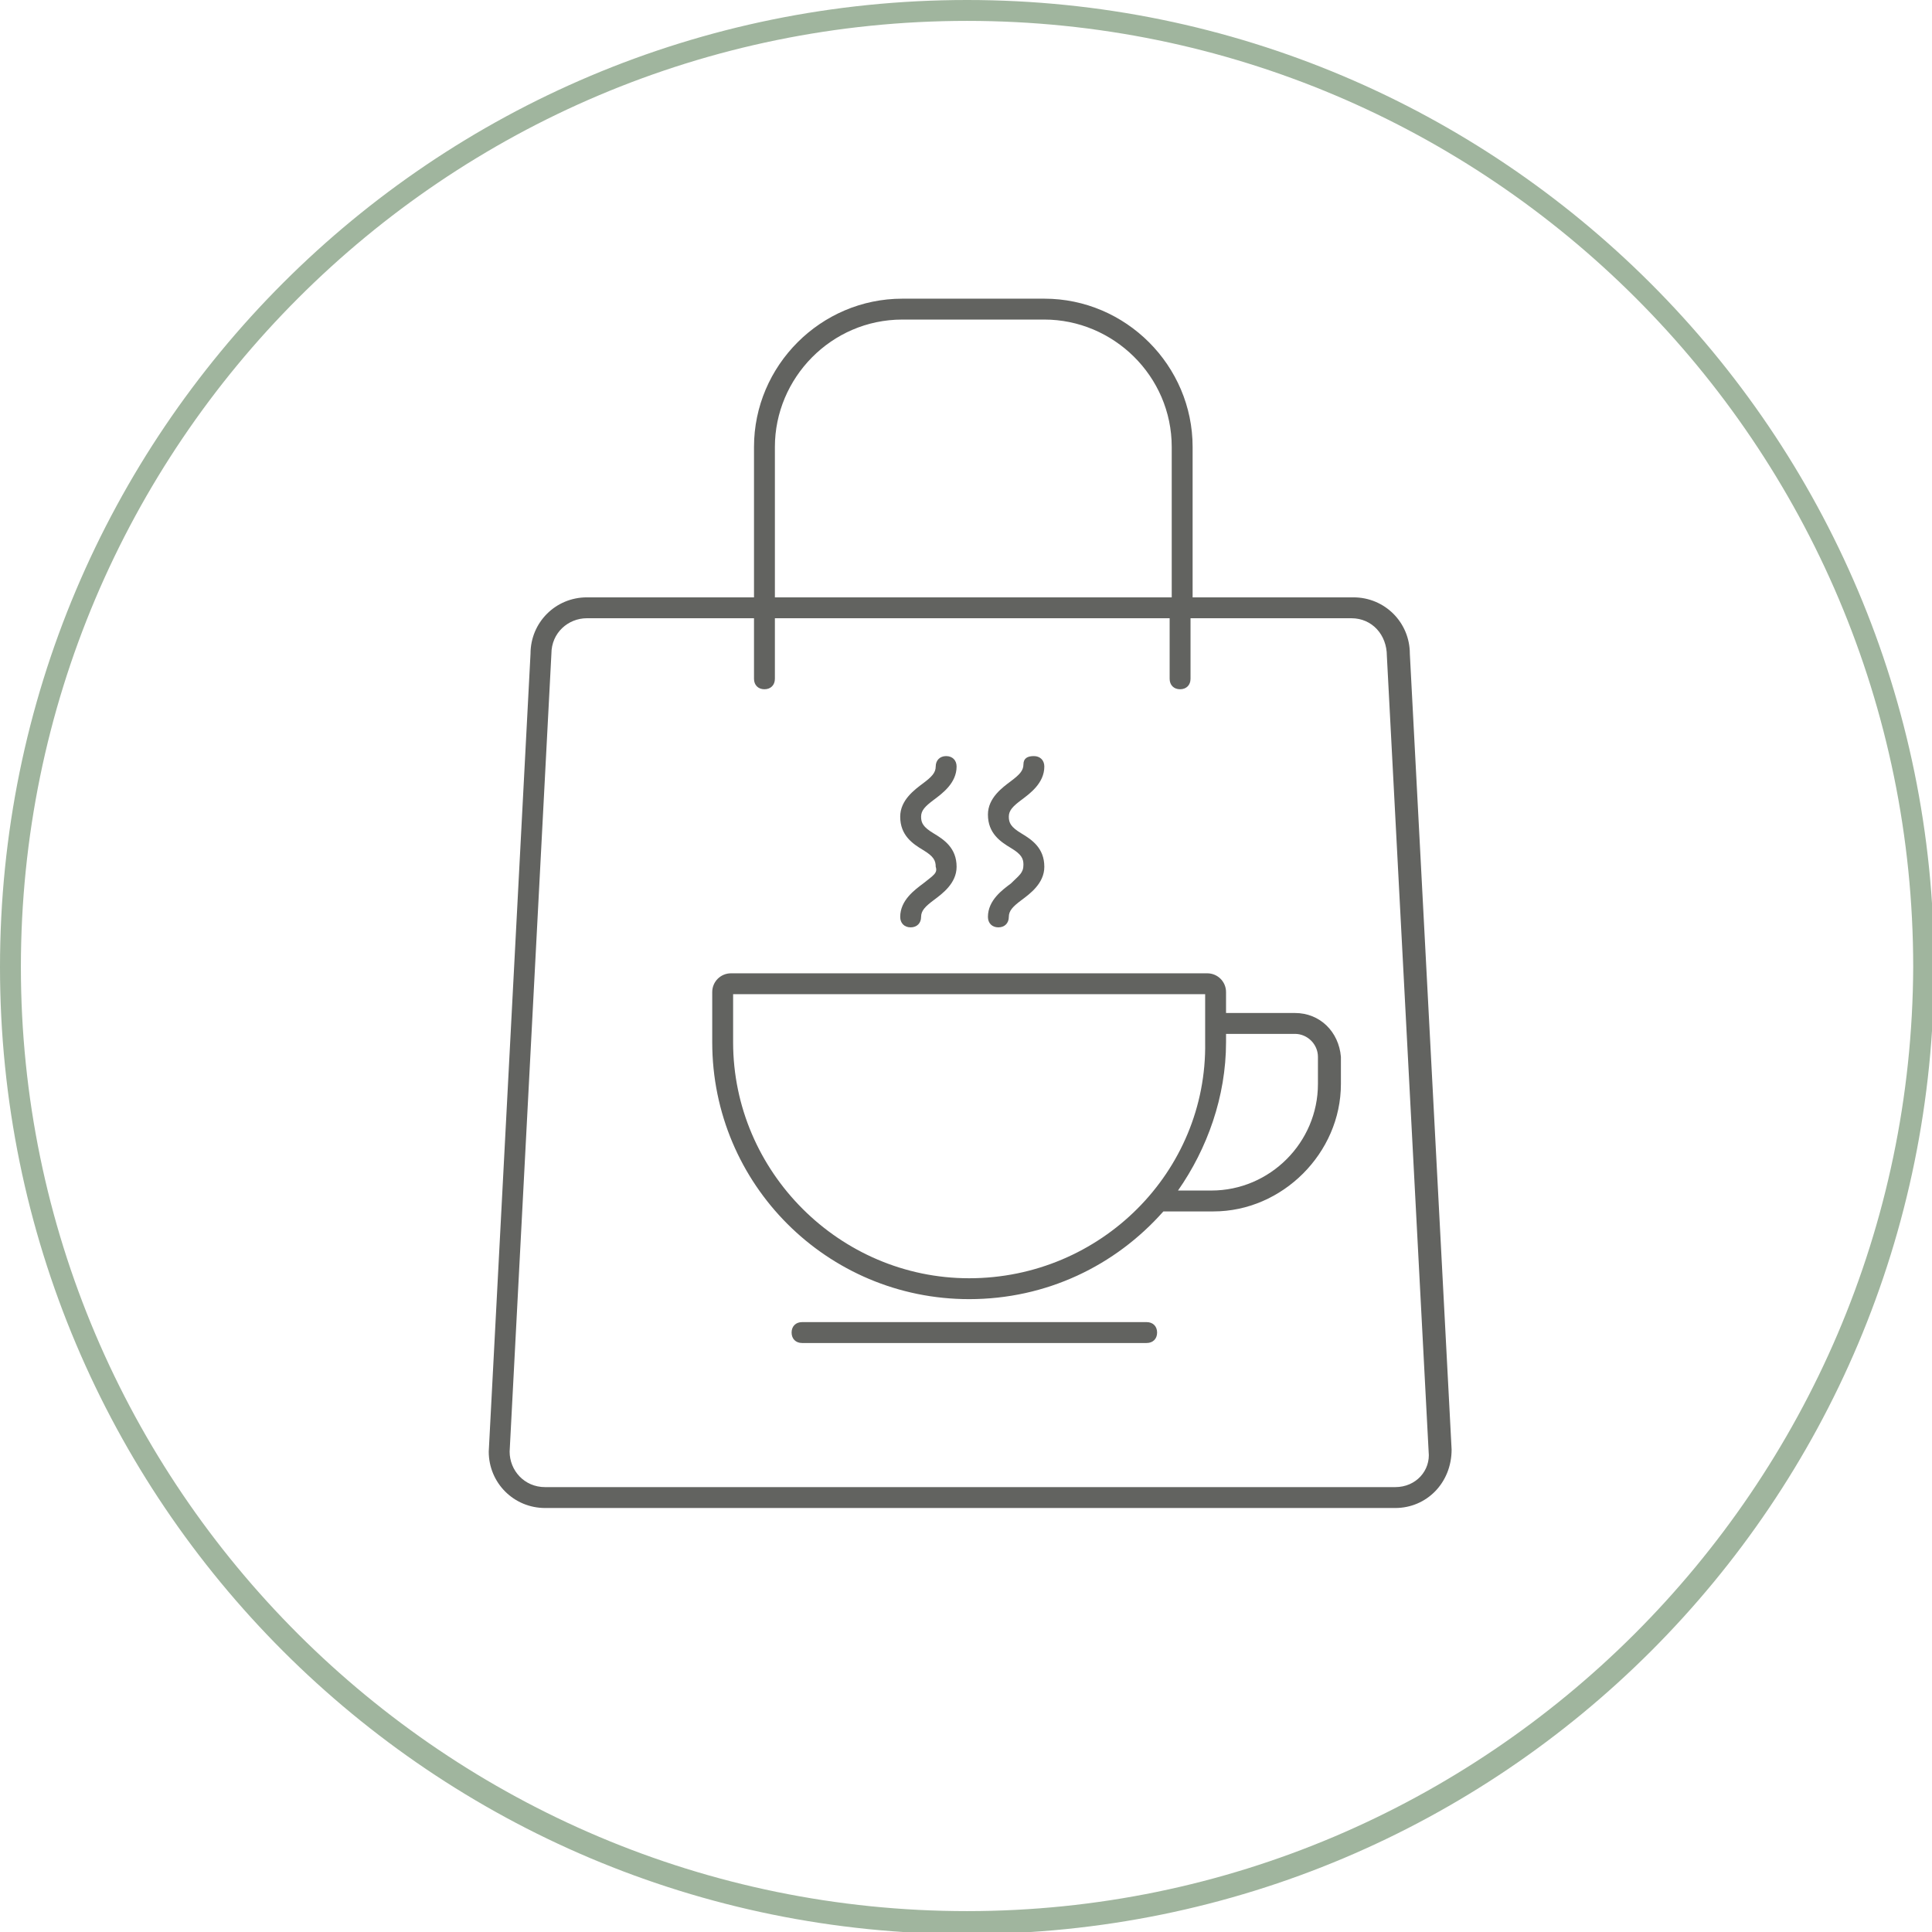 <?xml version="1.0" encoding="utf-8"?>
<!-- Generator: Adobe Illustrator 26.5.0, SVG Export Plug-In . SVG Version: 6.00 Build 0)  -->
<svg version="1.1" id="Grupo_652" xmlns="http://www.w3.org/2000/svg" xmlns:xlink="http://www.w3.org/1999/xlink" x="0px" y="0px"
	 viewBox="0 0 92.5 92.5" style="enable-background:new 0 0 92.5 92.5;" xml:space="preserve">
<style type="text/css">
	.st0{fill:none;}
	.st1{fill:#A0B59E;}
	.st2{fill:#626360;}
</style>
<g>
	<path class="st0" d="M62,49.5l-3.3,0v0.4c0,2.6-0.8,5.1-2.3,7.1l1.6,0c2.8,0,5.1-2.3,5.1-5.1v-1.3C63.1,50,62.6,49.5,62,49.5z"/>
	<path class="st0" d="M64.8,29.6h-7.7v2.9c0,0.3-0.2,0.5-0.5,0.5s-0.5-0.2-0.5-0.5v-2.9H37.1v2.9c0,0.3-0.2,0.5-0.5,0.5
		s-0.5-0.2-0.5-0.5v-2.9h-8c-1,0-1.7,0.8-1.7,1.7l-2,38.2c0,0.9,0.8,1.7,1.7,1.7h40.7c1,0,1.7-0.8,1.7-1.7l-2-38.1
		C66.5,30.4,65.8,29.6,64.8,29.6z M48.4,40.6c-0.4-0.3-1.1-0.8-1.1-1.6c0-0.9,0.6-1.3,1.1-1.6c0.5-0.3,0.6-0.5,0.6-0.8
		c0-0.3,0.2-0.5,0.5-0.5s0.5,0.2,0.5,0.5c0,0.9-0.6,1.3-1.1,1.6c-0.5,0.3-0.6,0.5-0.6,0.8c0,0.3,0.2,0.5,0.6,0.8
		c0.4,0.3,1.1,0.8,1.1,1.6c0,0.9-0.6,1.3-1.1,1.6c-0.5,0.3-0.6,0.5-0.6,0.8c0,0.3-0.2,0.5-0.5,0.5s-0.5-0.2-0.5-0.5
		c0-0.9,0.6-1.3,1.1-1.6c0.5-0.3,0.6-0.5,0.6-0.8C49,41.1,48.8,41,48.4,40.6z M44.2,40.6c-0.4-0.3-1.1-0.8-1.1-1.6
		c0-0.9,0.6-1.3,1.1-1.6c0.5-0.3,0.6-0.5,0.6-0.8c0-0.3,0.2-0.5,0.5-0.5s0.5,0.2,0.5,0.5c0,0.9-0.6,1.3-1.1,1.6
		c-0.5,0.3-0.6,0.5-0.6,0.8c0,0.3,0.2,0.5,0.6,0.8c0.4,0.3,1.1,0.8,1.1,1.6c0,0.9-0.6,1.3-1.1,1.6c-0.5,0.3-0.6,0.5-0.6,0.8
		c0,0.3-0.2,0.5-0.5,0.5s-0.5-0.2-0.5-0.5c0-0.9,0.6-1.3,1.1-1.6c0.5-0.3,0.6-0.5,0.6-0.8C44.9,41.1,44.7,41,44.2,40.6z M54.9,64.3
		H38.4c-0.3,0-0.5-0.2-0.5-0.5s0.2-0.5,0.5-0.5h16.5c0.3,0,0.5,0.2,0.5,0.5S55.2,64.3,54.9,64.3z M64.1,51.9c0,3.3-2.7,6.1-6.1,6.1
		l-2.4,0c-2.3,2.6-5.6,4.2-9.3,4.2h0c-6.8,0-12.3-5.5-12.3-12.3v-2.4c0-0.5,0.4-0.9,0.9-0.9h22.8c0.5,0,0.9,0.4,0.9,0.9v1l3.3,0
		c1.2,0,2.1,0.9,2.1,2.1V51.9z"/>
	<path class="st0" d="M56.1,21.4c0-3.3-2.7-6.1-6.1-6.1h-6.8c-3.3,0-6.1,2.7-6.1,6.1v7.2h18.9V21.4z"/>
	<path class="st0" d="M57.8,47.5H35.1v2.3c0,6.2,5.1,11.3,11.3,11.3c6.2,0,11.3-5.1,11.3-11.3V47.5z"/>
	<path class="st0" d="M46.3,1C21.3,1,1,21.3,1,46.3c0,25,20.3,45.3,45.3,45.3c25,0,45.3-20.3,45.3-45.3C91.5,21.3,71.2,1,46.3,1z
		 M66.8,72.2H26.1c-1.5,0-2.7-1.2-2.7-2.7l2-38.2c0-1.5,1.2-2.7,2.7-2.7h8v-7.2c0-3.9,3.2-7.1,7.1-7.1H50c3.9,0,7.1,3.2,7.1,7.1v7.2
		h7.7c1.5,0,2.7,1.2,2.7,2.7l2,38.1C69.5,71,68.3,72.2,66.8,72.2z"/>
	<path class="st1" d="M46.3,0C20.7,0,0,20.7,0,46.3s20.7,46.3,46.3,46.3s46.3-20.7,46.3-46.3S71.8,0,46.3,0z M46.3,91.5
		C21.3,91.5,1,71.2,1,46.3C1,21.3,21.3,1,46.3,1c25,0,45.3,20.3,45.3,45.3C91.5,71.2,71.2,91.5,46.3,91.5z"/>
	<path class="st2" d="M54.9,63.3H38.4c-0.3,0-0.5,0.2-0.5,0.5s0.2,0.5,0.5,0.5h16.5c0.3,0,0.5-0.2,0.5-0.5S55.2,63.3,54.9,63.3z"/>
	<path class="st2" d="M62,48.5l-3.3,0v-1c0-0.5-0.4-0.9-0.9-0.9H35c-0.5,0-0.9,0.4-0.9,0.9v2.4c0,6.8,5.5,12.3,12.3,12.3h0
		c3.7,0,7-1.6,9.3-4.2l2.4,0c3.3,0,6.1-2.8,6.1-6.1v-1.3C64.1,49.4,63.2,48.5,62,48.5z M46.4,61.2c-6.2,0-11.3-5.1-11.3-11.3v-2.3
		h22.6v2.3C57.8,56.1,52.7,61.2,46.4,61.2z M63.1,51.9c0,2.8-2.3,5.1-5.1,5.1l-1.6,0c1.4-2,2.3-4.5,2.3-7.1v-0.4l3.3,0
		c0.6,0,1.1,0.5,1.1,1.1V51.9z"/>
	<path class="st2" d="M44.2,42.3c-0.4,0.3-1.1,0.8-1.1,1.6c0,0.3,0.2,0.5,0.5,0.5s0.5-0.2,0.5-0.5c0-0.3,0.2-0.5,0.6-0.8
		c0.4-0.3,1.1-0.8,1.1-1.6c0-0.9-0.6-1.3-1.1-1.6c-0.5-0.3-0.6-0.5-0.6-0.8c0-0.3,0.2-0.5,0.6-0.8c0.4-0.3,1.1-0.8,1.1-1.6
		c0-0.3-0.2-0.5-0.5-0.5s-0.5,0.2-0.5,0.5c0,0.3-0.2,0.5-0.6,0.8c-0.4,0.3-1.1,0.8-1.1,1.6c0,0.9,0.6,1.3,1.1,1.6
		c0.5,0.3,0.6,0.5,0.6,0.8C44.9,41.8,44.7,41.9,44.2,42.3z"/>
	<path class="st2" d="M48.4,42.3c-0.4,0.3-1.1,0.8-1.1,1.6c0,0.3,0.2,0.5,0.5,0.5s0.5-0.2,0.5-0.5c0-0.3,0.2-0.5,0.6-0.8
		c0.4-0.3,1.1-0.8,1.1-1.6c0-0.9-0.6-1.3-1.1-1.6c-0.5-0.3-0.6-0.5-0.6-0.8c0-0.3,0.2-0.5,0.6-0.8c0.4-0.3,1.1-0.8,1.1-1.6
		c0-0.3-0.2-0.5-0.5-0.5S49,36.3,49,36.6c0,0.3-0.2,0.5-0.6,0.8c-0.4,0.3-1.1,0.8-1.1,1.6c0,0.9,0.6,1.3,1.1,1.6
		c0.5,0.3,0.6,0.5,0.6,0.8C49,41.8,48.8,41.9,48.4,42.3z"/>
	<path class="st2" d="M64.8,28.6h-7.7v-7.2c0-3.9-3.2-7.1-7.1-7.1h-6.8c-3.9,0-7.1,3.2-7.1,7.1v7.2h-8c-1.5,0-2.7,1.2-2.7,2.7
		l-2,38.2c0,1.5,1.2,2.7,2.7,2.7h40.7c1.5,0,2.7-1.2,2.7-2.8l-2-38.1C67.5,29.8,66.3,28.6,64.8,28.6z M37.1,21.4
		c0-3.3,2.7-6.1,6.1-6.1H50c3.3,0,6.1,2.7,6.1,6.1v7.2H37.1V21.4z M66.8,71.2H26.1c-1,0-1.7-0.8-1.7-1.7l2-38.2c0-1,0.8-1.7,1.7-1.7
		h8v2.9c0,0.3,0.2,0.5,0.5,0.5s0.5-0.2,0.5-0.5v-2.9h18.9v2.9c0,0.3,0.2,0.5,0.5,0.5s0.5-0.2,0.5-0.5v-2.9h7.7c1,0,1.7,0.8,1.7,1.8
		l2,38.1C68.5,70.4,67.8,71.2,66.8,71.2z"/>
</g>
</svg>
